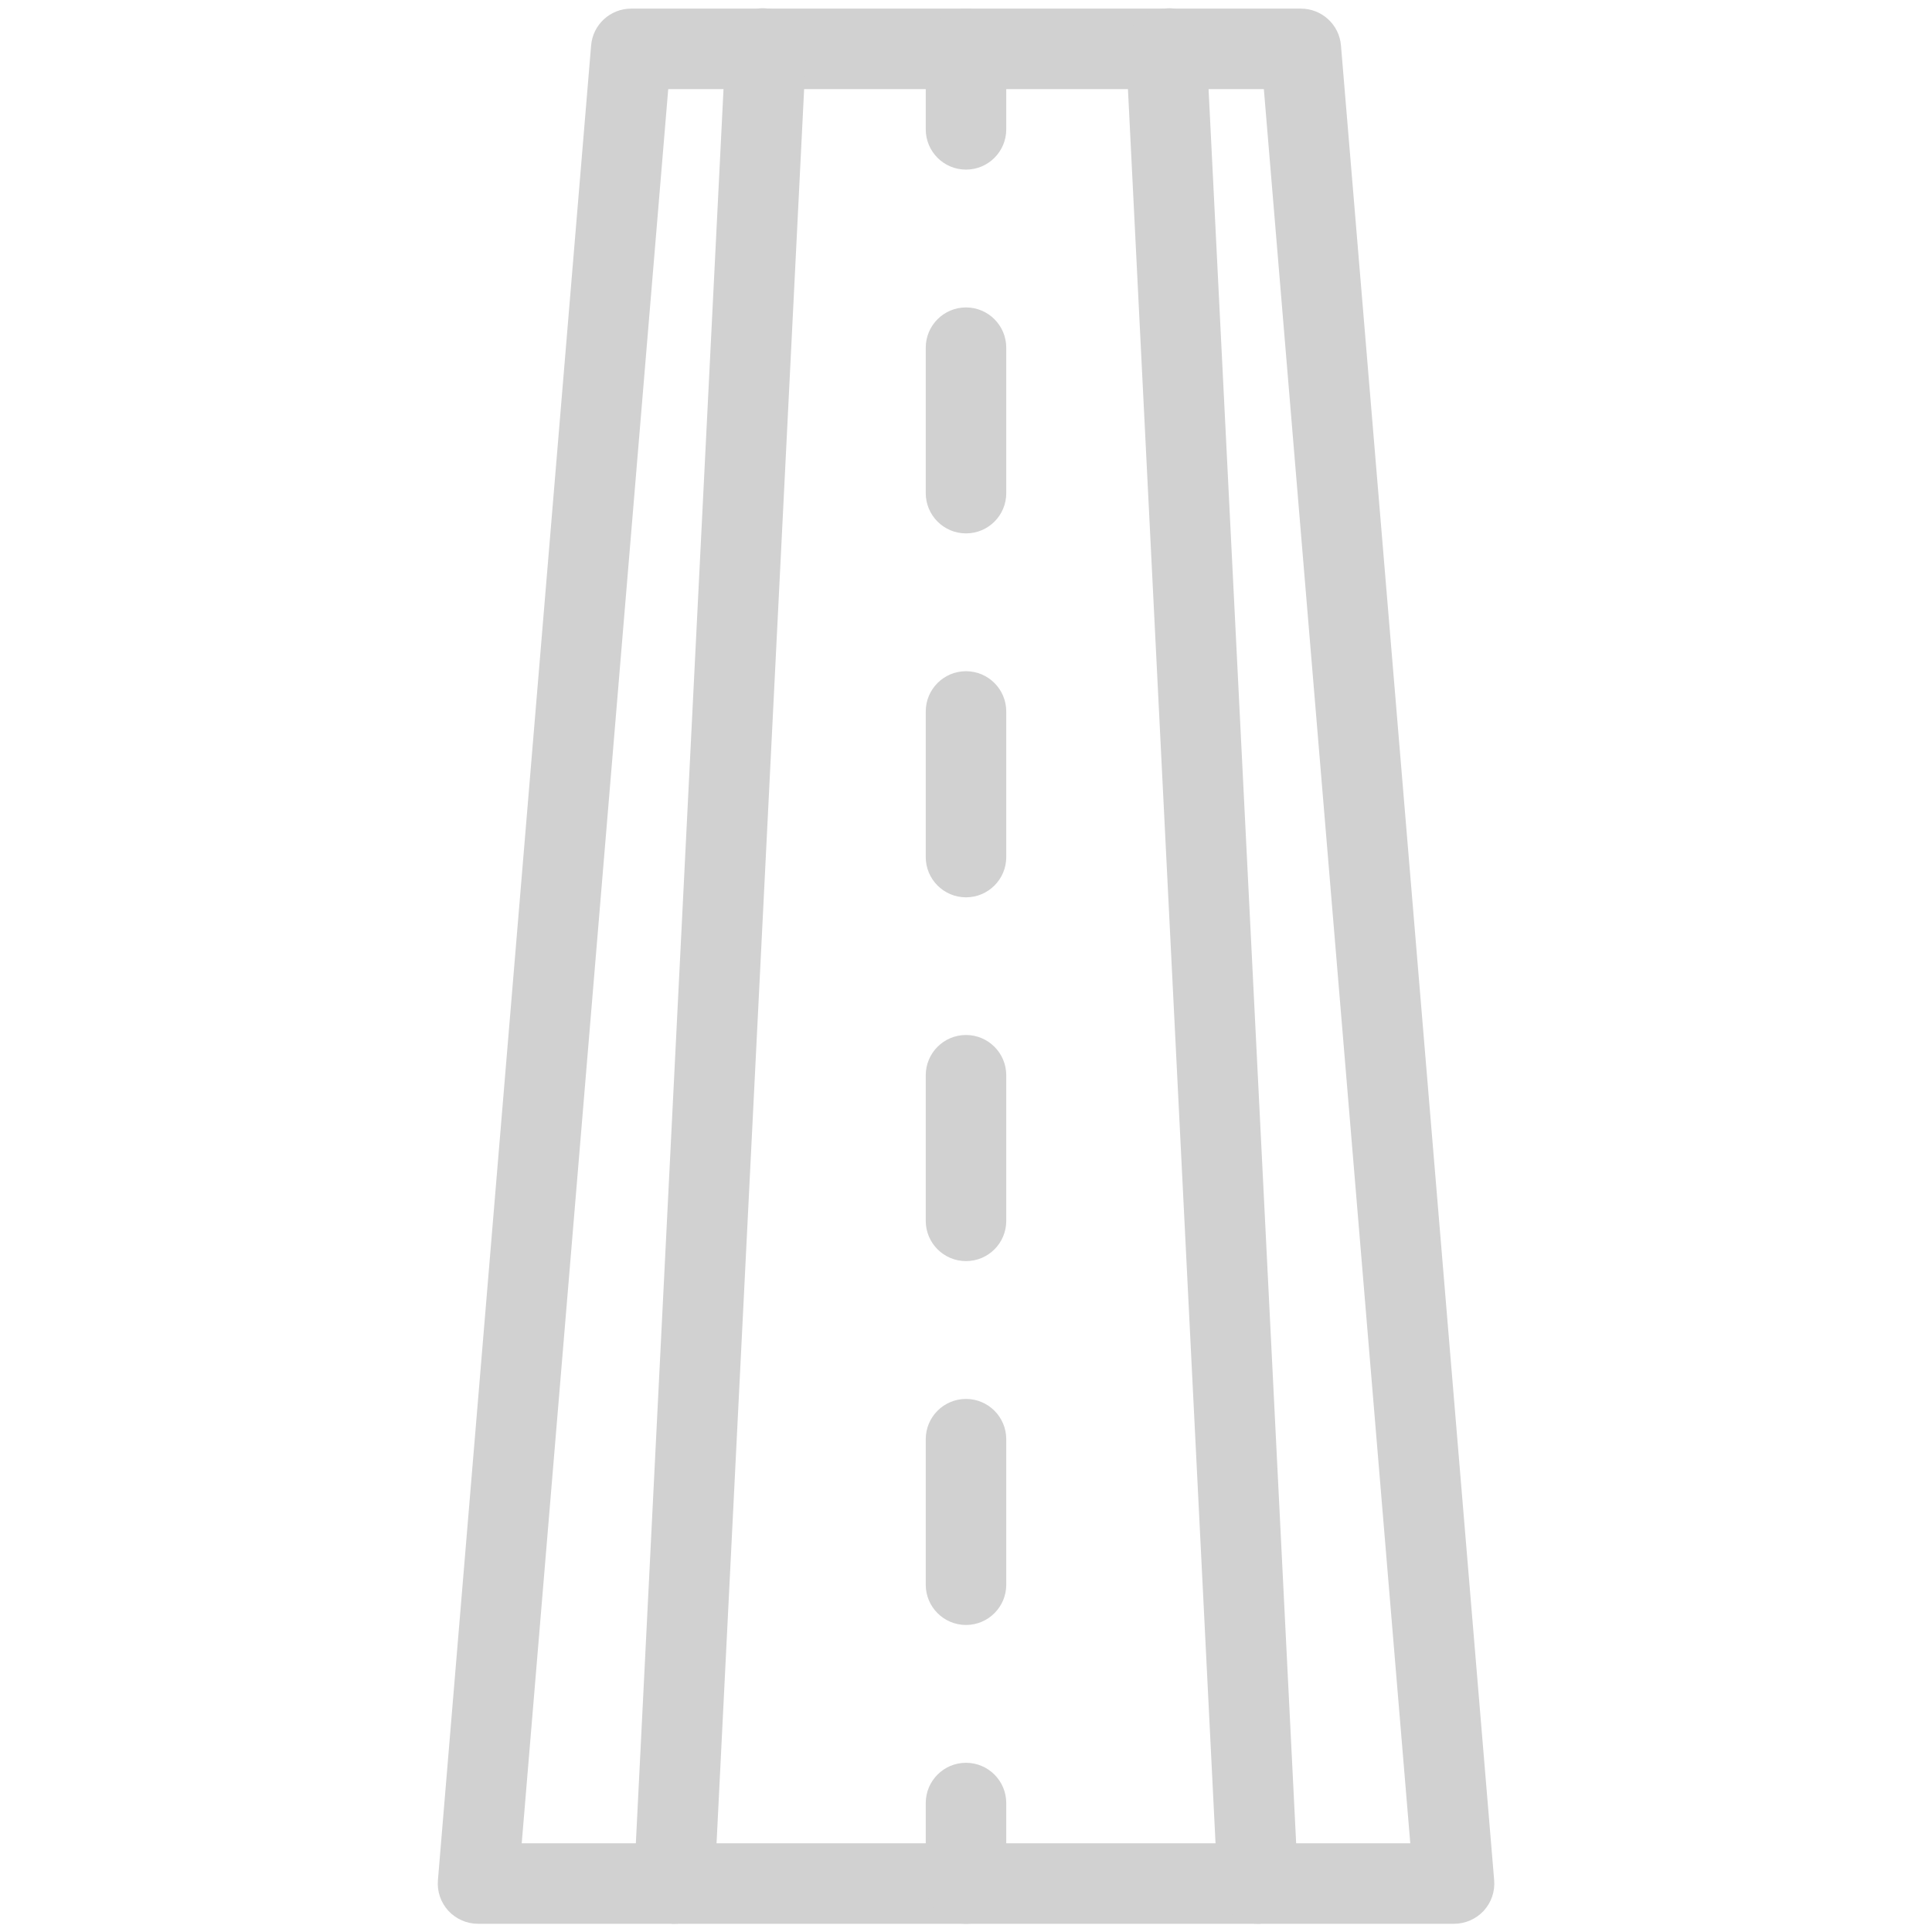 <svg xmlns="http://www.w3.org/2000/svg" xmlns:xlink="http://www.w3.org/1999/xlink" version="1.1" x="0px" y="0px" viewBox="0 0 24 24" enable-background="new 0 0 24 24" xml:space="preserve" aria-hidden="true" width="24px" height="24px" style="fill:url(#CerosGradient_id4a2e2d0aa);"><defs><linearGradient class="cerosgradient" data-cerosgradient="true" id="CerosGradient_id4a2e2d0aa" gradientUnits="userSpaceOnUse" x1="50%" y1="100%" x2="50%" y2="0%"><stop offset="0%" stop-color="#D1D1D1"/><stop offset="100%" stop-color="#D1D1D1"/></linearGradient><linearGradient/></defs><g><path d="M18.063,23.898H5.938c-0.14,0-0.273-0.059-0.368-0.161c-0.095-0.104-0.142-0.241-0.13-0.381L7.343,0.565   c0.021-0.259,0.238-0.458,0.498-0.458h8.319c0.26,0,0.477,0.199,0.498,0.458l1.903,22.791c0.012,0.14-0.035,0.277-0.13,0.381   C18.336,23.839,18.202,23.898,18.063,23.898z M6.481,22.898h11.038L15.7,1.107H8.301L6.481,22.898z" style="fill:url(#CerosGradient_id4a2e2d0aa);"/><g><g><path d="M12,2.107c-0.276,0-0.5-0.224-0.5-0.5v-1c0-0.276,0.224-0.5,0.5-0.5s0.5,0.224,0.5,0.5v1     C12.5,1.883,12.276,2.107,12,2.107z" style="fill:url(#CerosGradient_id4a2e2d0aa);"/><path d="M12,20.186c-0.276,0-0.5-0.224-0.5-0.5v-1.808c0-0.276,0.224-0.5,0.5-0.5s0.5,0.224,0.5,0.5v1.808     C12.5,19.962,12.276,20.186,12,20.186z M12,15.666c-0.276,0-0.5-0.224-0.5-0.5v-1.809c0-0.276,0.224-0.5,0.5-0.5     s0.5,0.224,0.5,0.5v1.809C12.5,15.443,12.276,15.666,12,15.666z M12,11.147c-0.276,0-0.5-0.224-0.5-0.5V8.838     c0-0.276,0.224-0.5,0.5-0.5s0.5,0.224,0.5,0.5v1.809C12.5,10.923,12.276,11.147,12,11.147z M12,6.626c-0.276,0-0.5-0.224-0.5-0.5     V4.319c0-0.276,0.224-0.5,0.5-0.5s0.5,0.224,0.5,0.5v1.808C12.5,6.403,12.276,6.626,12,6.626z" style="fill:url(#CerosGradient_id4a2e2d0aa);"/><path d="M12,23.898c-0.276,0-0.5-0.224-0.5-0.5v-1c0-0.276,0.224-0.5,0.5-0.5s0.5,0.224,0.5,0.5v1     C12.5,23.674,12.276,23.898,12,23.898z" style="fill:url(#CerosGradient_id4a2e2d0aa);"/></g><path d="M15.625,23.898c-0.265,0-0.485-0.208-0.499-0.475L13.988,0.632c-0.014-0.276,0.199-0.511,0.475-0.524    c0.259-0.045,0.51,0.198,0.524,0.474l1.138,22.791c0.014,0.276-0.199,0.511-0.475,0.524    C15.642,23.898,15.633,23.898,15.625,23.898z" style="fill:url(#CerosGradient_id4a2e2d0aa);"/><path d="M8.375,23.898c-0.008,0-0.017,0-0.025-0.001c-0.276-0.014-0.488-0.248-0.475-0.524L9.014,0.581    c0.014-0.275,0.252-0.516,0.524-0.474c0.276,0.014,0.488,0.248,0.475,0.524L8.875,23.423C8.861,23.69,8.64,23.898,8.375,23.898z" style="fill:url(#CerosGradient_id4a2e2d0aa);"/></g></g></svg>